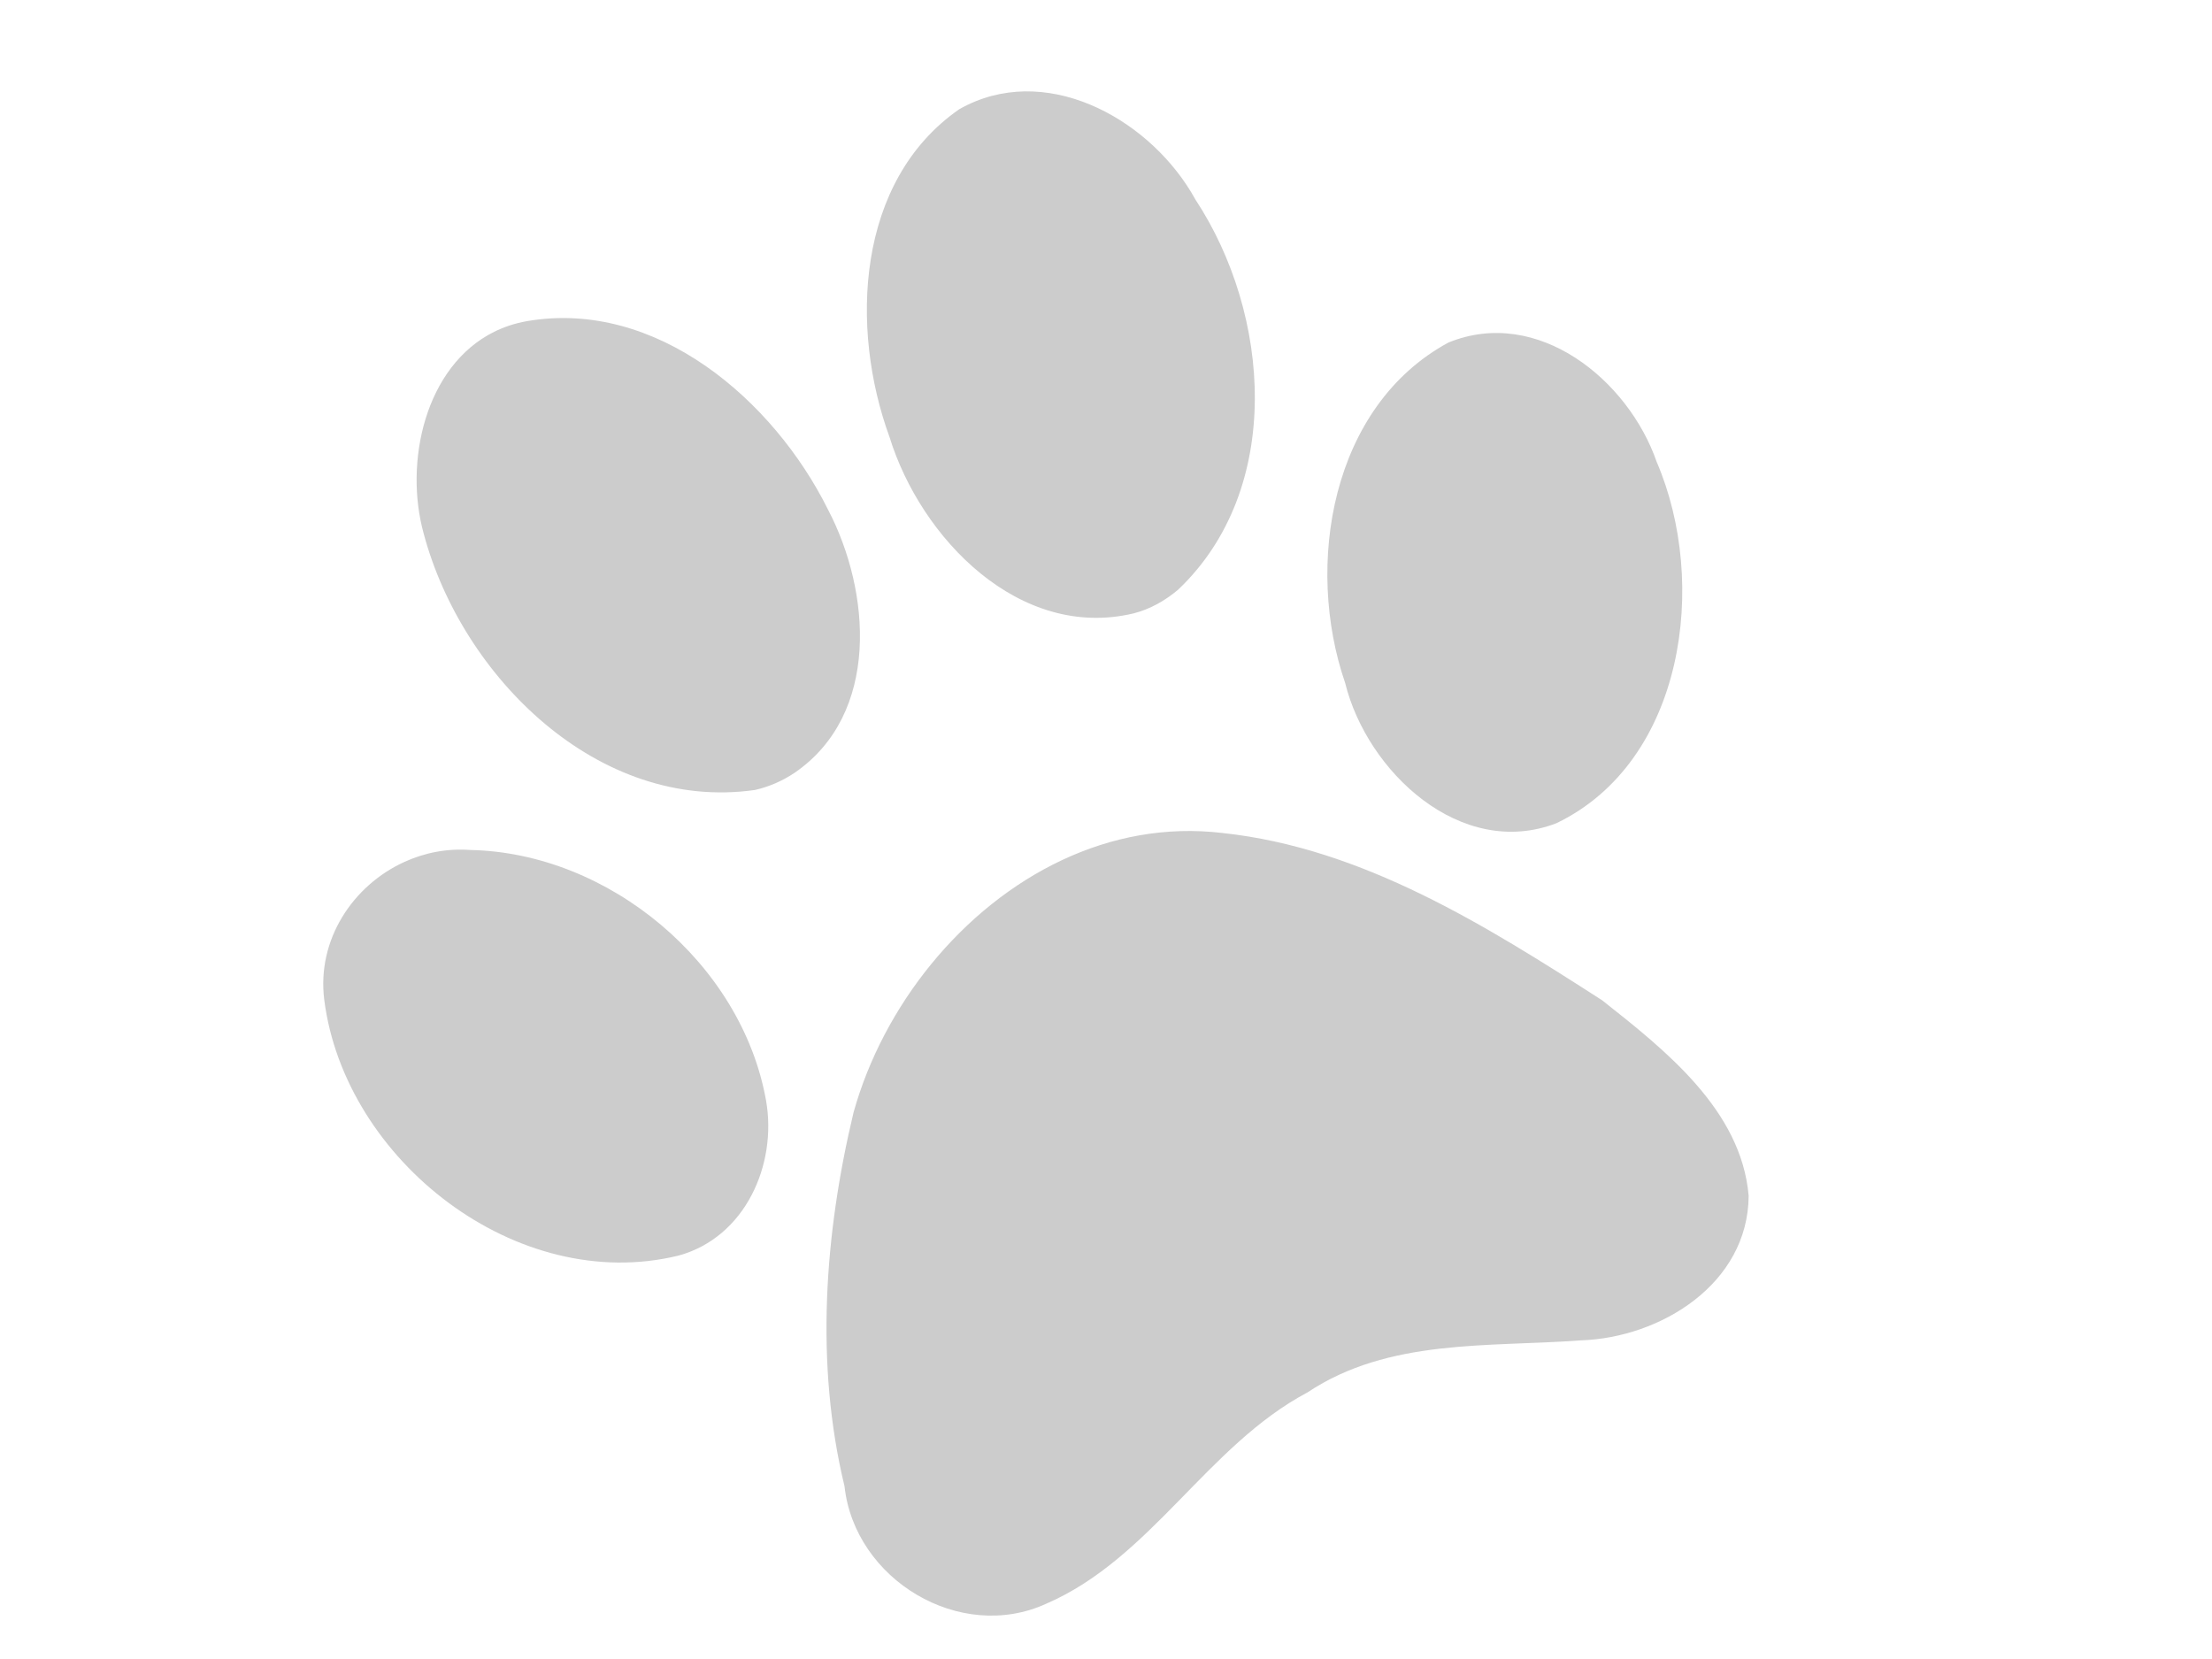 <?xml version="1.0"?><svg width="640" height="480" xmlns="http://www.w3.org/2000/svg">
 <title>blue paw print</title>
 <g>
  <title>Layer 1</title>
  <g id="layer1" transform="rotate(-25, 299.572, 243.34)">
   <path id="path1575" fill="#cccccc" d="m371.781,42c-0.882,0.011 -1.788,0.055 -2.687,0.125c-35.824,6.183 -55.521,44.064 -58.375,77.469c-4.171,30.311 9.187,69.27 42.469,76.062c4.827,0.919 9.843,0.499 14.562,-0.781c40.077,-13.438 58.012,-60.903 52.219,-100.219c-1.684,-25.392 -20.826,-53.005 -48.188,-52.656zm-151.875,1.625c-22.275,0.547 -39.626,23.138 -43.156,44.375c-7.441,42.074 11.698,94.352 55.531,107.656c4.106,0.893 8.353,0.985 12.5,0.344c29.627,-4.937 42.177,-38.154 40.938,-64.969c-0.892,-35.373 -19.266,-76.273 -56,-86.219c-3.358,-0.89 -6.631,-1.266 -9.813,-1.188zm248.938,119.5c-38.535,2.305 -64.953,40.754 -68.719,76.656c-5.1,25.894 8.705,60.527 38.25,62.594c41.197,-0.508 69.301,-44.529 70.469,-82.406c2.606,-25.052 -12.151,-55.461 -40,-56.844zm-337.281,8.531c-16.394,-0.141 -32.518,9.679 -37.875,26.344c-14.293,44.579 14.409,101.038 61.625,110.406c19.706,3.372 37.021,-11.761 41.906,-29.968c10.354,-38.945 -10.914,-84.166 -46.906,-101.844c-5.864,-3.291 -12.335,-4.883 -18.75,-4.938zm172.75,79.938c-32.14,0.068 -64.783,16.378 -85.594,40.656c-22.478,28.297 -40.891,61.227 -48.094,96.938c-8.751,25.706 11.083,55.29 38.563,55.468c33.058,0.919 61.47,-21.783 94.343,-23.468c27.89,-4.252 52.863,10.255 77.938,19.75c21.349,9.131 50.85,5.631 61.75,-17.344c8.573,-23.419 -4.046,-48.39 -14.5,-69.188c-21.322,-33.757 -44.165,-69.236 -79.125,-90.312c-14.013,-8.686 -29.586,-12.534 -45.281,-12.5z"/>
  </g>
 </g>
</svg>